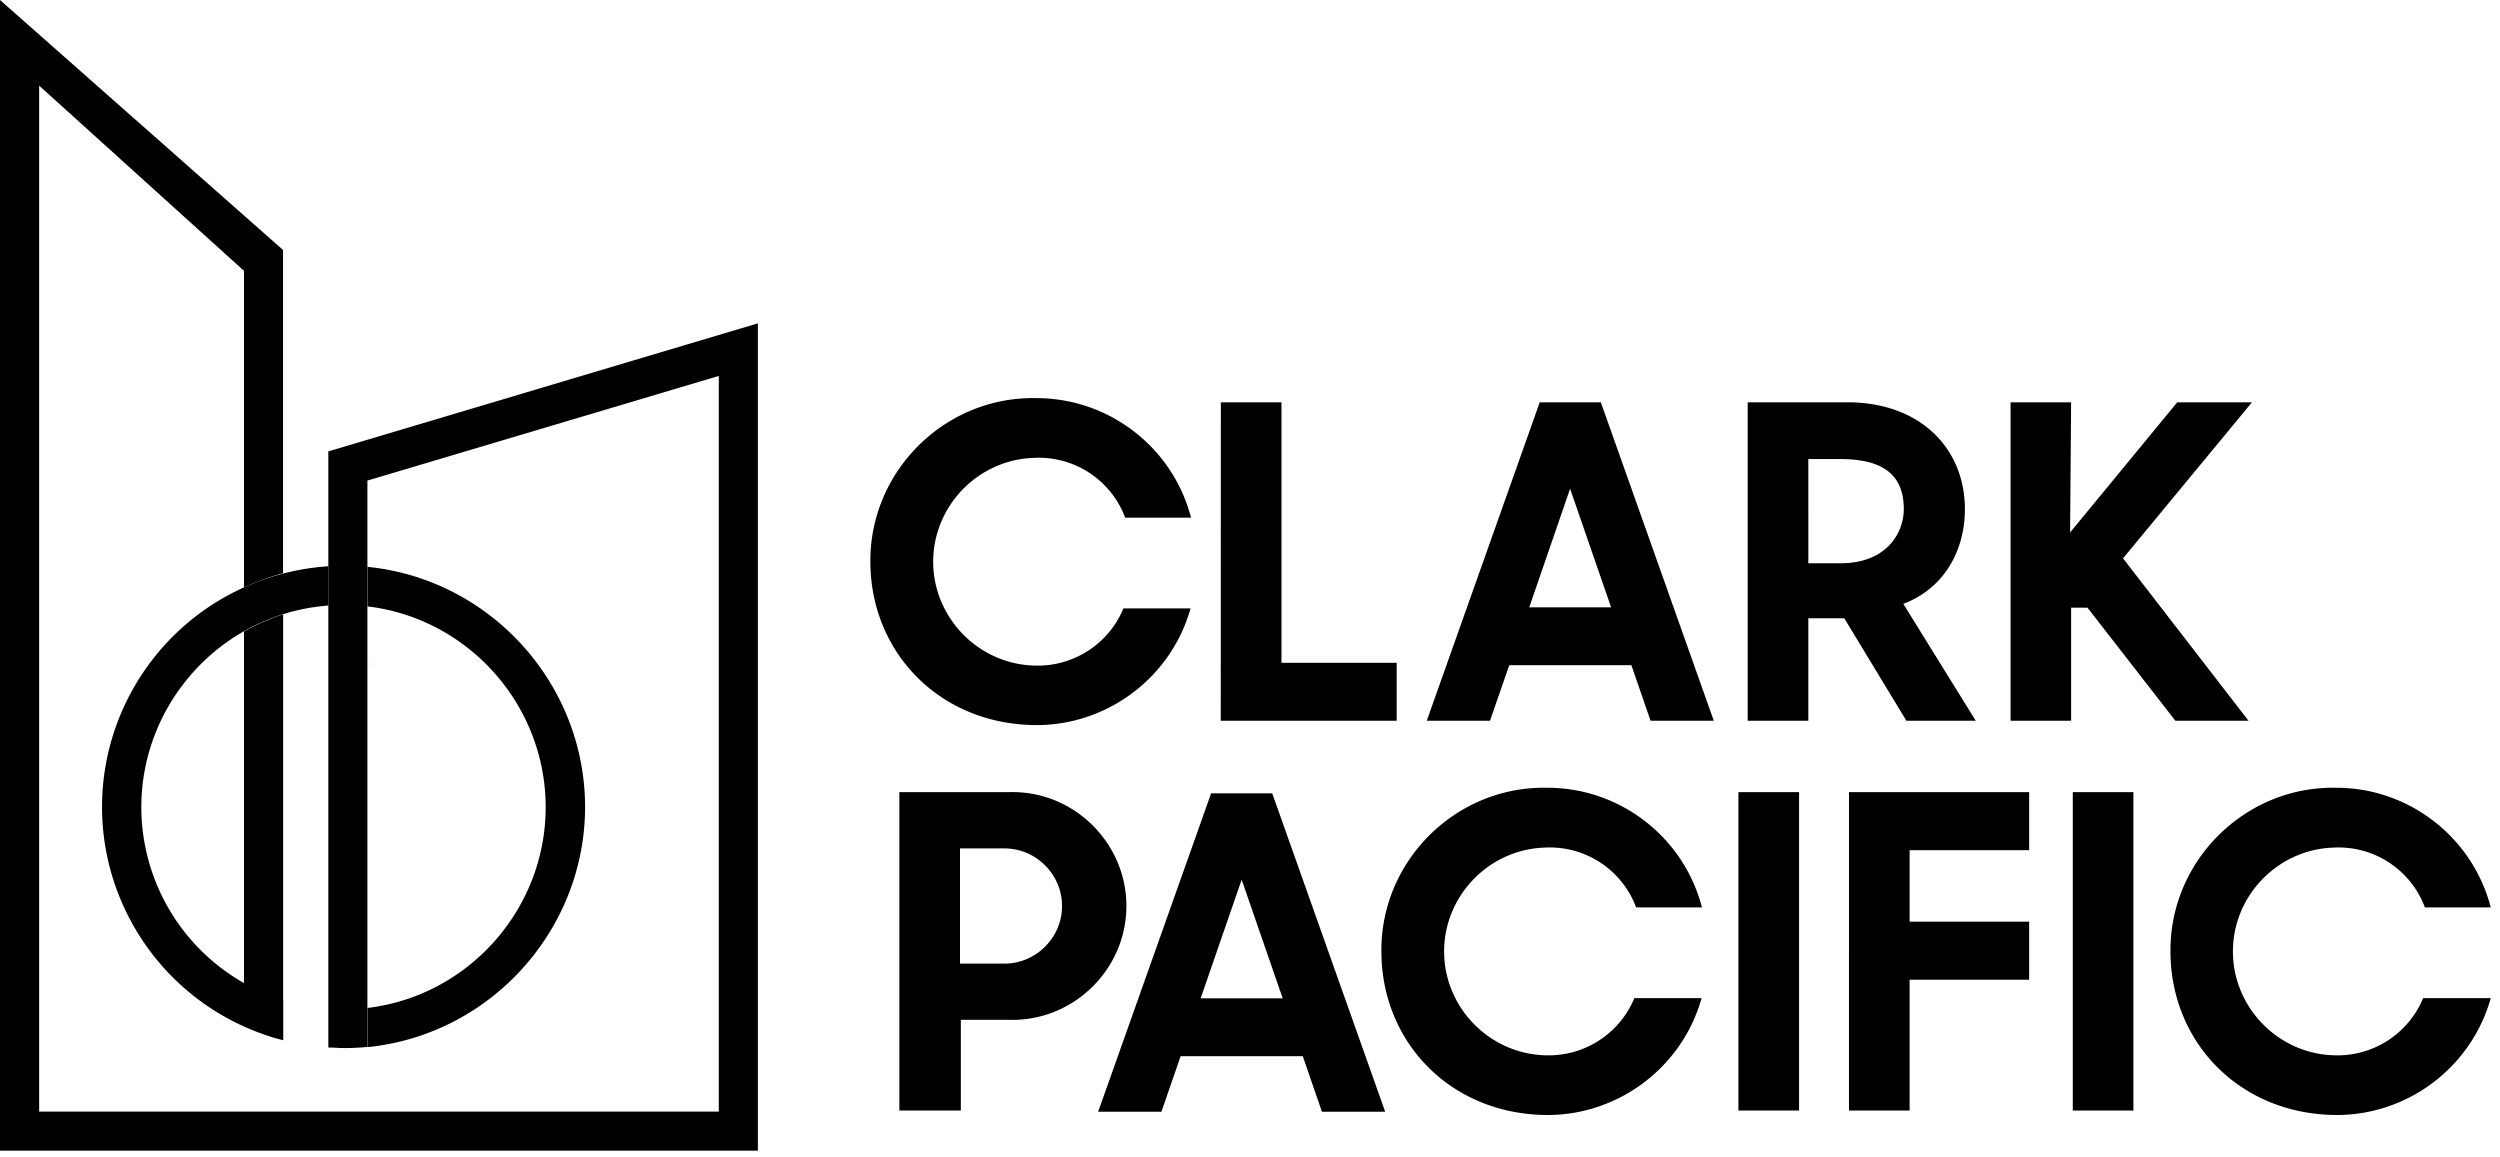 <svg xmlns="http://www.w3.org/2000/svg" xml:space="preserve" style="fill-rule:evenodd;clip-rule:evenodd;stroke-linejoin:round;stroke-miterlimit:2" viewBox="0 0 270 125"><path d="m27.43 63 .17-.07-.17.07Zm-.6.23-.48.21 1.06-.44-.58.23Z" style="fill-rule:nonzero"/><path d="M63.19 87.14c-.021-13.323-10.243-24.597-23.5-25.92v4.27c10.926 1.309 19.243 10.681 19.243 21.685s-8.317 20.376-19.243 21.685v4.23c13.266-1.328 23.49-12.618 23.5-25.95Zm-36.84-23.7c-9.313 4.191-15.331 13.497-15.331 23.71 0 10.213 6.018 19.519 15.331 23.71v-4.69a21.856 21.856 0 0 1-11.086-19.003c0-10.406 7.442-19.437 17.656-21.427 1.07-.22 2.46-.34 2.55-.35v-4.24l-.8.07a26.075 26.075 0 0 0-8.31 2.22h-.01Z" style="fill-rule:nonzero"/><path d="M35.46 48.75v64.38c.56 0 1.11.06 1.67.06.86 0 1.71-.04 2.55-.12V51.9l37.95-11.3v79.45H4.23V9.25l22.12 20v34.19A29.692 29.692 0 0 1 30.21 62l.36-.09V27L0 0v124.27h81.85V34.92L35.46 48.75Z" style="fill-rule:nonzero"/><path d="M30.58 108V66.35s-.37.11-.85.29-.88.34-1.31.53c-.23.1-.48.21-.72.33-.56.27-1.07.54-1.35.71v42.65c.893.405 1.807.759 2.74 1.06.49.17 1 .3 1.5.43V108h-.01Zm66.55-22.45H109c.117-.003.234-.005.351-.005 6.747 0 12.3 5.552 12.3 12.3 0 6.748-5.553 12.3-12.3 12.3-.117 0-.234-.002-.351-.005h-5.23v9.8h-6.64V85.55Zm6.55 6.08v12.44h4.8c3.412 0 6.22-2.808 6.22-6.22s-2.808-6.22-6.22-6.22h-4.8Zm27.12-5.95h6.6l12.2 34.39h-6.83l-2.07-6h-13.19l-2.08 6h-6.83l12.2-34.39Zm-1.13 22.14h8.86L134.1 95l-4.43 12.82Zm19.52-5.07-.001-.136c0-9.622 7.918-17.54 17.54-17.54.154 0 .308.002.461.006 7.809.025 14.67 5.358 16.62 12.92h-7.11a9.943 9.943 0 0 0-9.85-6.46c-6.026.18-10.885 5.186-10.885 11.215s4.859 11.035 10.885 11.215a10.019 10.019 0 0 0 9.66-6.17h7.26c-2.081 7.42-8.884 12.594-16.59 12.62-10.5-.01-17.99-7.87-17.99-17.67Zm38.56-17.2h6.55v34.39h-6.55V85.55Zm11.94 0h19.46v6.27h-12.91v7.72h12.91v6.27h-12.91v14.13h-6.55V85.55Zm24.17 0h6.55v34.39h-6.55V85.55Zm10.55 17.2v-.126c0-9.627 7.922-17.55 17.55-17.55.15 0 .3.002.45.006 7.798.038 14.643 5.369 16.59 12.92h-7.11a9.953 9.953 0 0 0-9.85-6.46c-6.026.18-10.885 5.186-10.885 11.215s4.859 11.035 10.885 11.215a10.019 10.019 0 0 0 9.66-6.17h7.3c-2.077 7.418-8.876 12.593-16.58 12.62-10.52-.01-18.01-7.87-18.01-17.67Zm-28.85-37.53c4.57-1.75 6.65-5.94 6.65-10.23 0-6.5-4.76-11.54-12.68-11.54h-10.78v34.39h6.55V66.77h3.88l6.71 11.07h7.49l-7.82-12.62ZM199 60.83h-3.7V49.58h3.48c4.95 0 6.83 2 6.83 5.41 0 2.42-1.7 5.74-6.61 5.84Zm-105-.18v-.106c0-9.627 7.922-17.55 17.55-17.55.15 0 .3.002.45.006 7.81.019 14.675 5.349 16.63 12.91h-7.11a9.953 9.953 0 0 0-9.85-6.46c-6.026.18-10.885 5.186-10.885 11.215S105.644 71.7 111.67 71.88a10.019 10.019 0 0 0 9.66-6.17h7.25c-2.088 7.408-8.883 12.572-16.58 12.6-10.49 0-18-7.86-18-17.66Zm37.85-17.2h6.55v28.13h12.44v6.26h-19l.01-34.39Zm34.44 0h6.6l12.2 34.39h-6.83l-2.07-6H163l-2.08 6h-6.83l12.2-34.39Zm-1.13 22.14H174l-4.43-12.81-4.41 12.81Zm60.29.04h-1.77v12.21h-6.54V43.45h6.54l-.11 14.06 11.57-14.06h8.07L229.29 60.3l13.55 17.54h-7.9l-9.49-12.21ZM40.81 71.49l.17-.06-.17.06Zm-.6.25-.48.21c.35-.16.7-.31 1.06-.45l-.58.24Z" style="fill-rule:nonzero"/></svg>